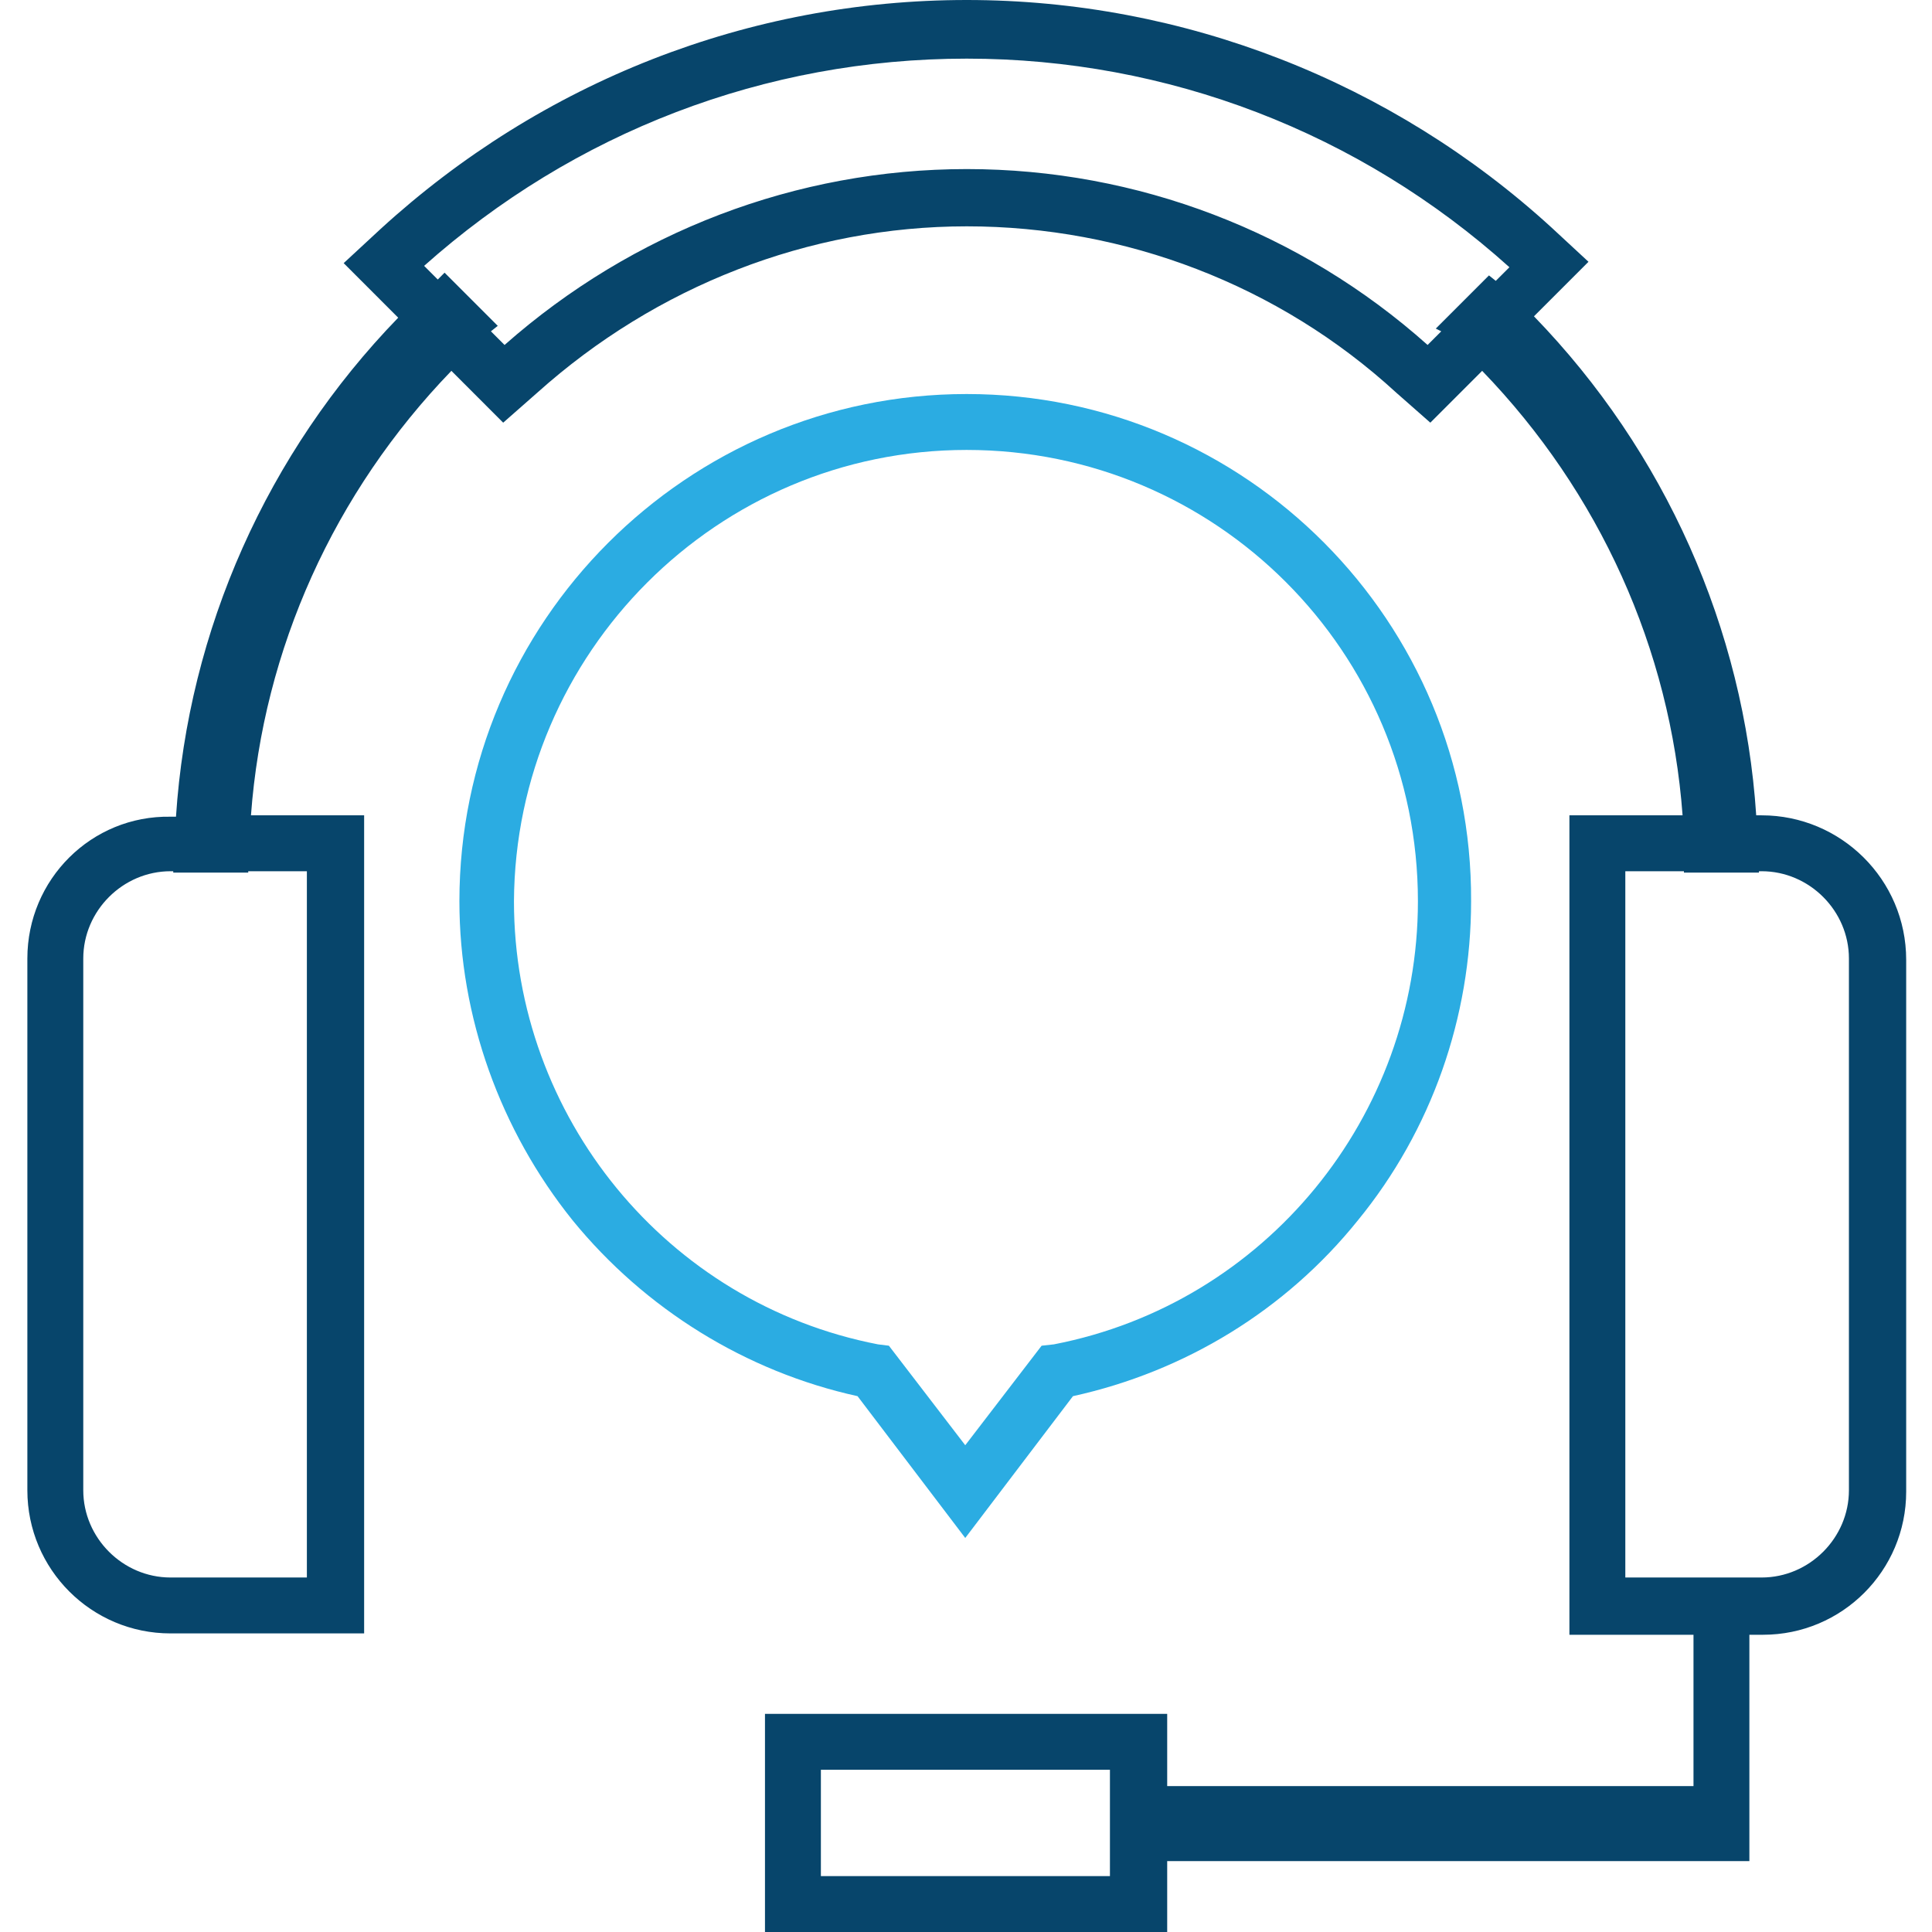 <svg width="80" height="80" viewBox="0 0 80 80" fill="none" xmlns="http://www.w3.org/2000/svg">
<g clip-path="url(#clip0_3962_200676)">
<path d="M40.026 16.316C28.452 16.316 19.023 25.744 19.023 37.318C19.023 42.117 20.717 46.803 23.709 50.529C26.702 54.199 30.88 56.796 35.509 57.812L39.969 63.684L44.429 57.812C49.059 56.796 53.237 54.255 56.229 50.529C59.278 46.803 60.915 42.117 60.915 37.318C60.971 25.744 51.599 16.316 40.026 16.316ZM43.131 55.723L39.969 59.844L36.807 55.723L36.356 55.667C27.605 53.973 21.282 46.238 21.282 37.318C21.338 27.043 29.694 18.631 40.026 18.631C50.357 18.631 58.713 26.986 58.713 37.318C58.713 46.238 52.39 53.973 43.639 55.667L43.131 55.723Z" fill="#2BACE2"/>
<path d="M72.947 33.761H72.721C72.213 26.027 68.938 18.687 63.518 13.098L65.776 10.84L64.252 9.428C57.647 3.387 49.009 0 40.032 0C30.999 0 22.417 3.387 15.755 9.485L14.231 10.896L16.489 13.155C11.069 18.744 7.795 26.083 7.287 33.818H7.061C3.786 33.761 1.133 36.415 1.133 39.69V61.708C1.133 64.982 3.786 67.636 7.061 67.636H15.078V33.761H10.392C10.9 26.874 13.836 20.381 18.691 15.356L20.836 17.502L22.248 16.26C27.16 11.856 33.483 9.372 40.032 9.372C46.581 9.372 52.961 11.8 57.816 16.26L59.227 17.502L61.373 15.356C66.228 20.381 69.164 26.874 69.672 33.761H64.986V67.692H70.124V73.959H48.331V70.967H31.676V80.056H48.331V77.064H72.438V67.692H73.003C76.278 67.692 78.931 65.039 78.931 61.764V39.746C78.931 36.415 76.221 33.761 72.947 33.761ZM33.991 77.685V73.282H45.96V77.685H33.991ZM67.301 36.076H69.728V36.133H72.834V36.076H72.947C74.922 36.076 76.56 37.714 76.56 39.69V61.708C76.56 63.684 74.922 65.321 72.947 65.321H67.301V36.076ZM59.679 13.719L59.114 14.284C53.864 9.598 47.089 7.001 40.032 7.001C32.975 7.001 26.2 9.598 20.893 14.284L20.328 13.719L20.611 13.493L18.409 11.291L18.127 11.574L17.562 11.009C23.772 5.476 31.676 2.428 40.032 2.428C48.331 2.428 56.292 5.476 62.502 11.066L61.937 11.63L61.655 11.404L59.453 13.606L59.679 13.719ZM10.279 36.133V36.076H12.707V65.321H7.061C5.085 65.321 3.448 63.684 3.448 61.708V39.69C3.448 37.714 5.085 36.076 7.061 36.076H7.174V36.133H10.279Z" fill="#07456B"/>
</g>
<defs>
<clipPath id="clip0_3962_200676">
<rect width="80" height="80" fill="white"/>
</clipPath>
</defs>
</svg>
